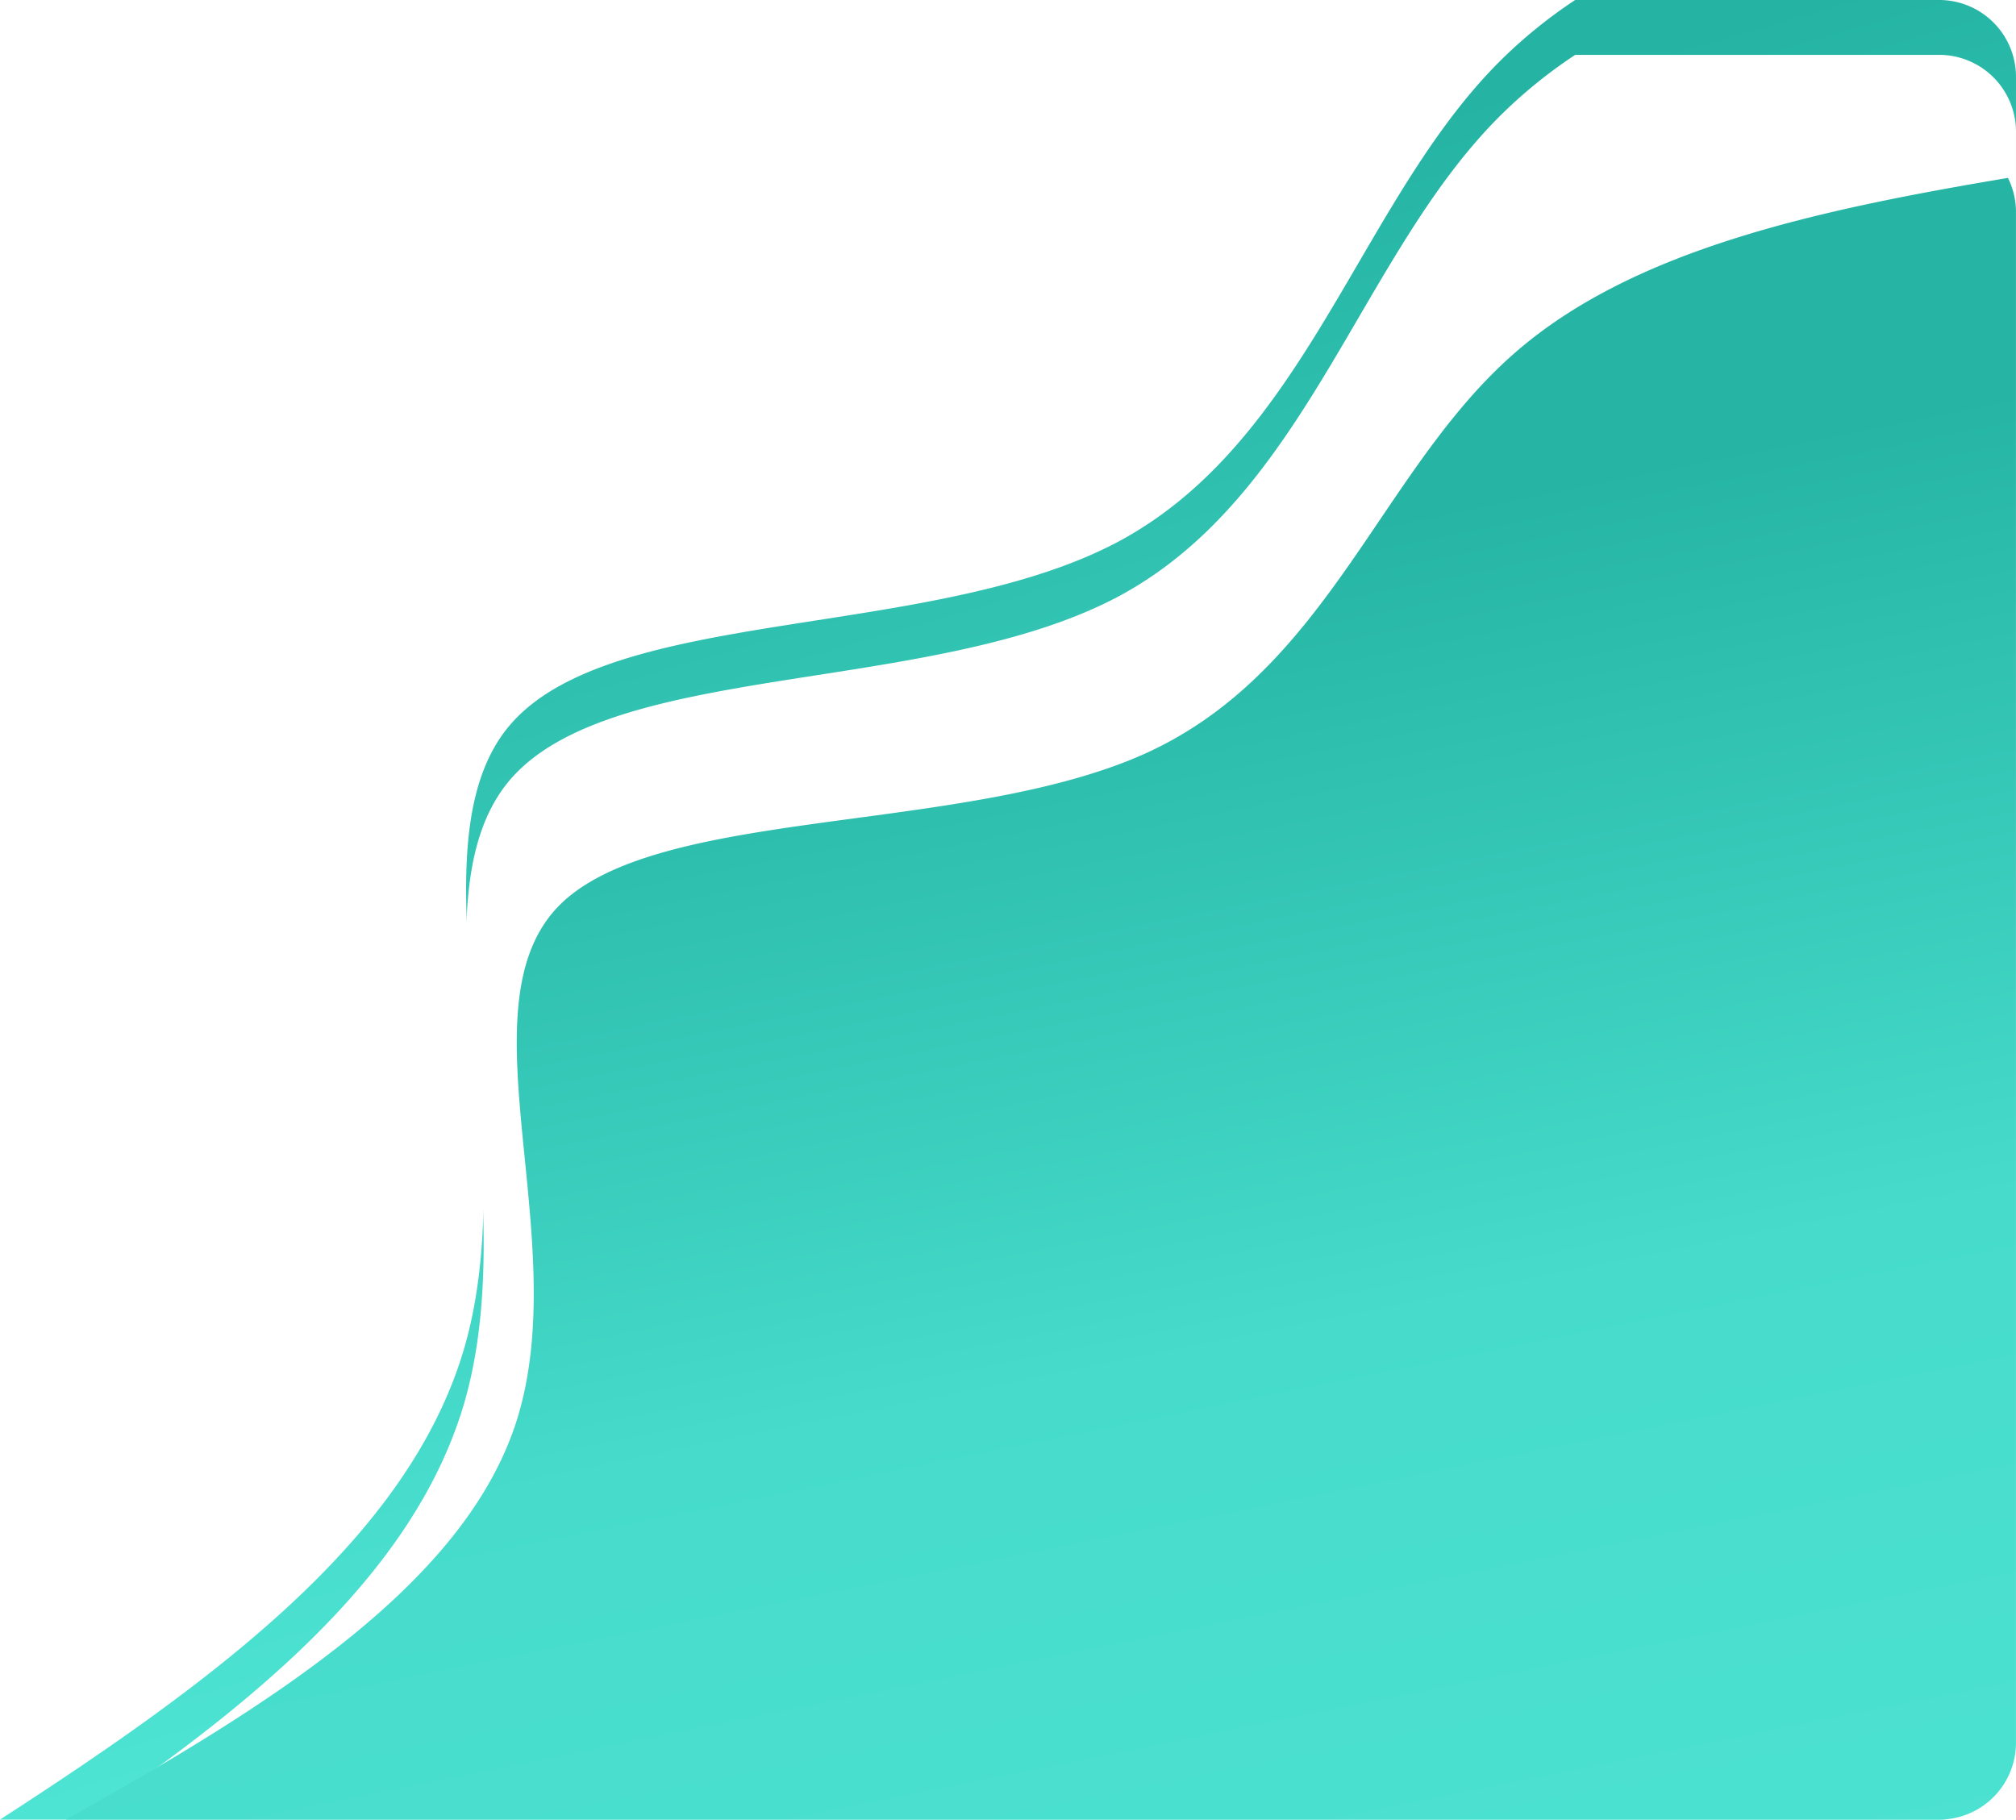 <svg xmlns="http://www.w3.org/2000/svg" xmlns:xlink="http://www.w3.org/1999/xlink" width="367.23" height="331.464" viewBox="0 0 367.23 331.464">
  <defs>
    <linearGradient id="linear-gradient" x1="0.324" y1="0.973" x2="0.094" y2="0.259" gradientUnits="objectBoundingBox">
      <stop offset="0" stop-color="#52e9d9"/>
      <stop offset="1" stop-color="#25b4a3"/>
    </linearGradient>
    <filter id="Intersection_12">
      <feOffset dy="10" input="SourceAlpha"/>
      <feGaussianBlur stdDeviation="10" result="blur"/>
      <feFlood flood-color="#577d78" flood-opacity="0.741" result="color"/>
      <feComposite operator="out" in="SourceGraphic" in2="blur"/>
      <feComposite operator="in" in="color"/>
      <feComposite operator="in" in2="SourceGraphic"/>
    </filter>
    <linearGradient id="linear-gradient-2" x1="0.331" y1="0.027" x2="0.678" y2="1.484" gradientUnits="objectBoundingBox">
      <stop offset="0" stop-color="#25b4a3"/>
      <stop offset="0.171" stop-color="#26b5a4"/>
      <stop offset="0.486" stop-color="#46dbcb"/>
      <stop offset="1" stop-color="#52e9d9"/>
    </linearGradient>
  </defs>
  <g id="Groupe_2985" data-name="Groupe 2985" transform="translate(-6861.001 10350.328)">
    <g data-type="innerShadowGroup">
      <path id="Intersection_12-2" data-name="Intersection 12" d="M370,361.041c38.823-25.128,74.668-51.224,84.693-86.323,11.228-39.659-10.459-90.617,8-112.829,18.457-22.135,77.058-15.448,111.2-33.741,34.069-18.369,43.758-61.718,69.06-87.159a88.8,88.8,0,0,1,13.981-11.413h66.294a14,14,0,0,1,14,14V347.041a14,14,0,0,1-14,14Z" transform="translate(6491 -10379.905)" fill="url(#linear-gradient)"/>
      <g transform="matrix(1, 0, 0, 1, 6861, -10350.33)" filter="url(#Intersection_12)">
        <path id="Intersection_12-3" data-name="Intersection 12" d="M370,361.041c38.823-25.128,74.668-51.224,84.693-86.323,11.228-39.659-10.459-90.617,8-112.829,18.457-22.135,77.058-15.448,111.2-33.741,34.069-18.369,43.758-61.718,69.06-87.159a88.8,88.8,0,0,1,13.981-11.413h66.294a14,14,0,0,1,14,14V347.041a14,14,0,0,1-14,14Z" transform="translate(-370 -29.58)" fill="#fff"/>
      </g>
    </g>
    <path id="Intersection_13" data-name="Intersection 13" d="M370,310.041c37.554-20.983,72.228-42.775,81.925-72.085,10.861-33.118-10.117-75.672,7.737-94.221,17.853-18.484,74.54-12.9,107.57-28.176,32.955-15.34,42.328-51.539,66.8-72.783,21.59-18.8,54.992-25.958,89.732-31.791a13.944,13.944,0,0,1,1.461,6.234V296.042a14,14,0,0,1-14,14Z" transform="translate(6503 -10328.905)" fill="url(#linear-gradient-2)"/>
  </g>
</svg>
